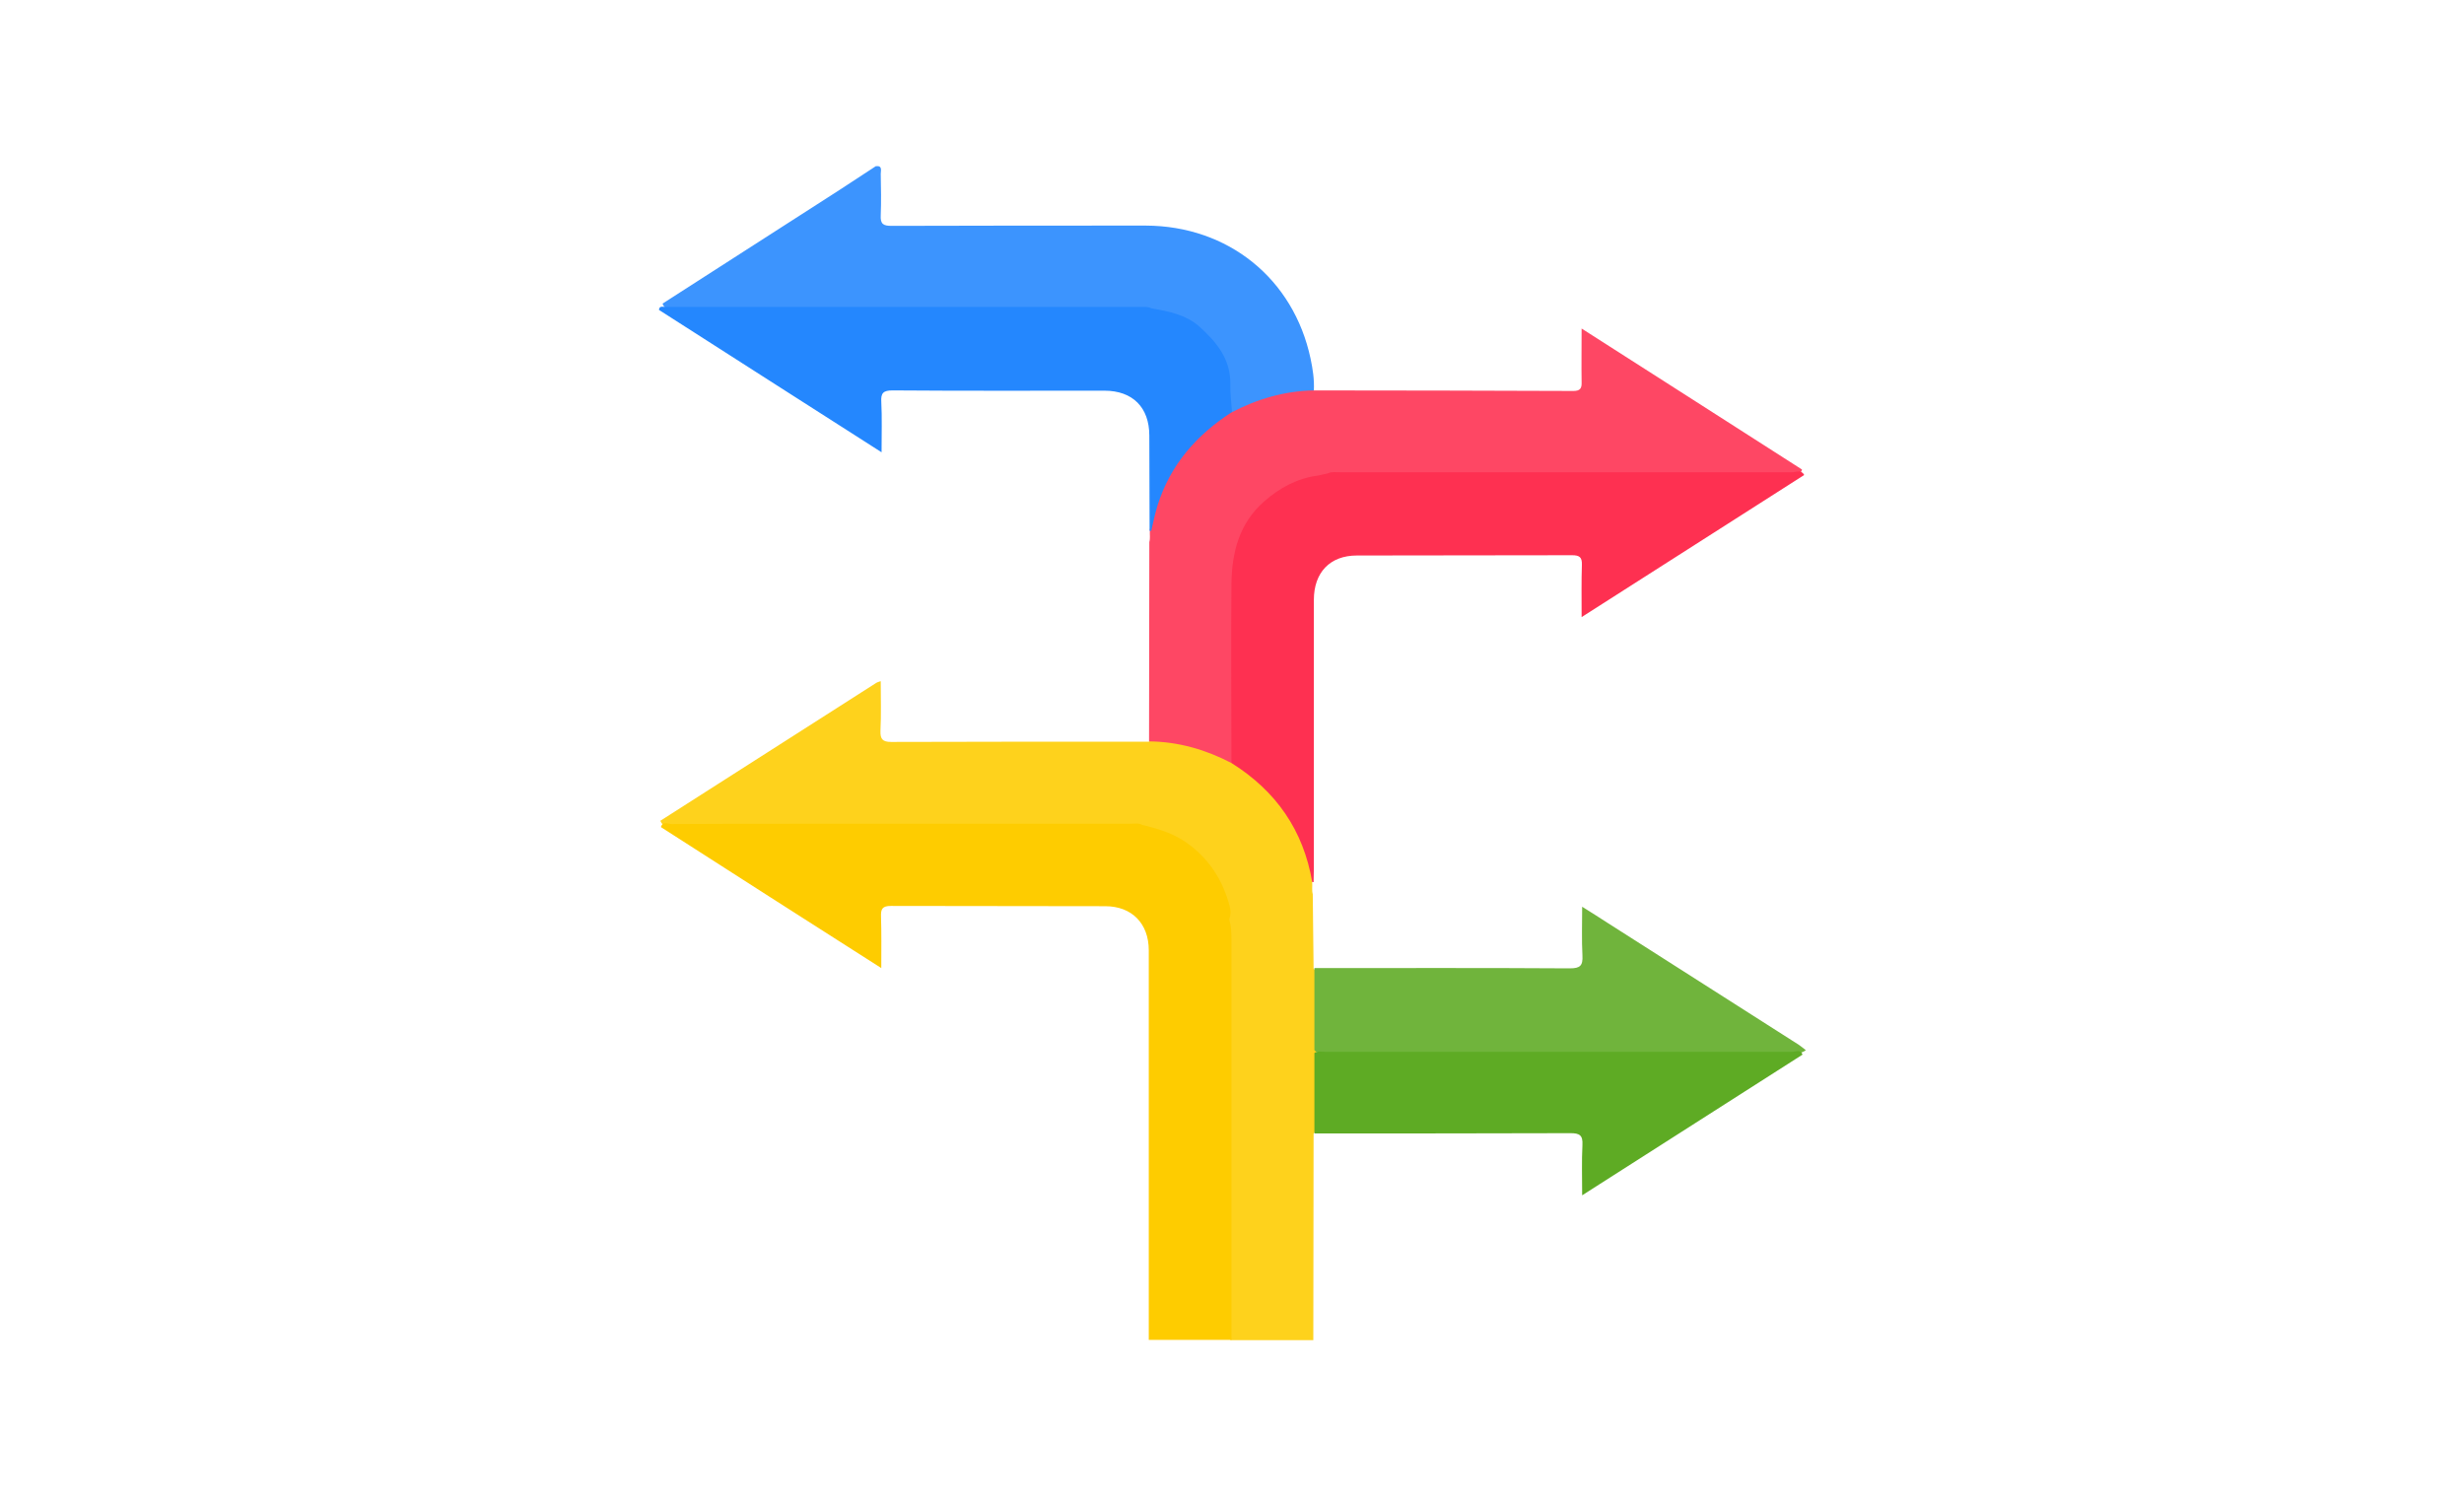 <?xml version="1.0" encoding="UTF-8"?> <svg xmlns="http://www.w3.org/2000/svg" xmlns:xlink="http://www.w3.org/1999/xlink" version="1.1" id="Calque_1" x="0px" y="0px" viewBox="0 0 900 550" style="enable-background:new 0 0 900 550;" xml:space="preserve"> <style type="text/css"> .st0{fill:#FDC53F;} .st1{fill:#FED76B;} .st2{fill:#FC6622;} .st3{fill:#3AA9FF;} .st4{fill:#C6D7FD;} .st5{fill:#FEEAAF;} .st6{fill:#E3F0FE;} .st7{fill:#C5711E;} .st8{fill:#AF641A;} .st9{fill:#E08122;} .st10{fill:#A53733;} .st11{fill:#BA4137;} .st12{fill:#834B10;} .st13{fill:#70400D;} .st14{fill:#DA922A;} .st15{fill:#FBB541;} .st16{fill:#B94137;} .st17{fill:#FBD699;} .st18{fill:#F0F0F0;} .st19{fill:#E3E3E3;} .st20{fill:#A1D9FF;} .st21{fill:#6894D5;} .st22{fill:#5A80B8;} .st23{fill:#486DA3;} .st24{fill:#CCCCCC;} .st25{fill:#ADADAD;} .st26{fill:#496EA4;} .st27{fill:#6795D6;} .st28{fill:#6995D6;} .st29{fill:#F2BB88;} .st30{fill:#E2A76F;} .st31{fill:#E4EAF8;} .st32{fill:#D8DCE5;} .st33{fill:#576574;} .st34{fill:#3D4B5A;} .st35{fill:#F2D1A5;} .st36{fill:#F2BC89;} .st37{fill:#FF6B6B;} .st38{fill:#EE5253;} .st39{fill:#D83A41;} .st40{fill:#C46F5F;} .st41{fill:#A85140;} .st42{fill:#9B4338;} .st43{fill:#B35F4A;} .st44{fill:#FFC850;} .st45{fill:#F9B428;} .st46{fill:#FCE8C5;} .st47{fill:#AD7B64;} .st48{fill:#8C5A4B;} .st49{fill:#9E6B57;} .st50{fill:#707487;} .st51{fill:#5E6377;} .st52{fill:#008CFF;} .st53{fill:#0685DD;} .st54{fill:#FC932C;} .st55{fill:#E97B19;} .st56{fill:#FC932B;} .st57{fill:#FC9F2F;} .st58{fill:#FCCC97;} .st59{fill:#FFB655;} .st60{fill:#DB8120;} .st61{fill:#FAC75A;} .st62{fill:#D8AC4F;} .st63{fill:#C64533;} .st64{fill:#5B5B5B;} .st65{fill:#B2B2B2;} .st66{fill:#EE705C;} .st67{fill:#E6E6E6;} .st68{fill:#F4A29B;} .st69{fill:#ED1543;} .st70{fill:#C3DCDB;} .st71{fill:#2E9889;} .st72{fill:#89D2D1;} .st73{fill:#35B1A2;} .st74{fill:#5D707F;} .st75{fill:#556677;} .st76{fill:#4A5C6B;} .st77{fill:#F9CD5A;} .st78{fill:#F8D483;} .st79{fill:#936D46;} .st80{fill:#A87C50;} .st81{fill:#C39A6D;} .st82{fill:#764E2B;} .st83{fill:#FEFEFE;} .st84{fill:#D0D2D3;} .st85{fill:#AB865F;} .st86{fill:#FED300;} .st87{fill:#FCBE00;} .st88{fill:#FE7816;} .st89{fill:#6E6E6E;} .st90{fill:#444444;} .st91{fill:#FED21C;} .st92{fill:#FECC00;} .st93{fill:#FE4764;} .st94{fill:#FE3051;} .st95{fill:#3C94FE;} .st96{fill:#70B43C;} .st97{fill:#5EAB24;} .st98{fill:#2487FE;} .st99{fill:#48B0FE;} .st100{fill:#2385E7;} .st101{fill:#B9E4E4;} .st102{fill:#CCF4FE;} .st103{fill:#AADCFE;} .st104{fill:#D6A754;} .st105{fill:#F9F9F9;} .st106{fill:#CC9D52;} .st107{fill:#FFD731;} .st108{fill:#E8E8E8;} .st109{fill:#33B0A1;} .st110{fill:#C4DCDB;} .st111{fill:#ED1442;} .st112{fill:#87D2D0;} .st113{fill:#88D2D0;} .st114{fill:#8FD3D1;} .st115{fill:#BFDEEA;} .st116{fill:#A5D1E2;} .st117{fill:#F1BA87;} .st118{fill:#E2A66F;} .st119{fill:#06638C;} .st120{fill:#1B86B2;} </style> <g> <path class="st91" d="M241.2,299.8c26.3-16.8,52.6-33.6,78.9-50.4c0.3-0.2,0.7-0.3,1.6-0.6c0,6.2,0.2,12.2-0.1,18.1 c-0.1,3,0.7,4.1,3.9,4.1c31.4-0.1,62.7-0.1,94.1-0.1c2.4-1.3,4.9-1,7.3-0.6c8,1.2,15.7,3.2,22.7,7.5c14,8,23.2,19.8,28.2,35 c1,3.1,1.5,6.2,1.5,9.5c0.1,1.4-0.2,2.9,0.2,4.3c0.1,9.1,0.2,18.1,0.3,27.2c1.3,1.3,1.2,3,1.2,4.7c0,8.3,0.2,16.6-0.1,24.9 c0,0.5,0,1.1,0,1.6c0.2,8.1,0.1,16.2,0.1,24.3c0,1.7-0.1,3.4-1.2,4.8c0,25.1-0.1,50.3-0.1,75.4c-10.1,0-20.1,0-30.2,0 c-1.9-2.3-1.3-5.1-1.3-7.7c0-44.9,0-89.8,0-134.7c0-3.2,0-6.4-0.3-9.6c-0.1-2,1-4,0-5.9c-2.9-10.5-8.7-18.9-18.3-24.5 c-4.6-2.7-9.7-3.3-14.6-5c-2.1-0.3-4.2-0.2-6.3-0.2c-53.7,0-107.5,0-161.2-0.1C245.6,301.7,242.6,303.1,241.2,299.8z"></path> <path class="st92" d="M449,335.8c0.7,2.4,0.8,4.9,0.8,7.4c0,48.7,0,97.5,0,146.2c-10.1,0-20.1,0-30.2,0c0-47.4,0-94.8,0-142.3 c0-9.8-6.2-16.1-15.9-16.1c-26.1-0.1-52.2,0-78.3-0.1c-3.1,0-3.7,1.1-3.6,3.9c0.2,6,0.1,12,0.1,18.8 c-27.3-17.4-53.9-34.4-80.5-51.5c0.7-2.3,2.6-1.1,3.9-1.1c14.6-0.1,29.3-0.1,43.9-0.1c41.2,0,82.3,0,123.5,0c1.5,0,3.1-0.4,4.5,0.4 c6.3,1.5,12.4,3.4,17.7,7.6c7.3,5.7,11.8,13,14.2,21.9C449.6,332.4,449.6,334.1,449,335.8z"></path> <path class="st93" d="M449.8,278.7c-9.4-4.9-19.4-7.8-30.1-7.9c0-24.3,0.1-48.5,0.1-72.8c0.4-1.4,0.1-2.8,0.2-4.2 c1.7-18.3,11.6-31.5,26-41.8c1.2-0.9,2.6-1.7,3.9-2.5c7.2-4,14.9-6.5,23.1-7.5c2.3-0.3,4.7-0.8,6.8,0.6c31.6,0,63.3,0.1,94.9,0.2 c2.4,0,3.1-0.9,3-3.2c-0.1-6.2,0-12.5,0-19.6c27.3,17.4,53.9,34.5,80.5,51.5c-0.4,1.9-2,1.7-3.3,1.8c-1.7,0.2-3.3,0.1-5,0.1 c-52.5,0-105,0-157.5,0c-2.2,0-4.5-0.3-6.6,0.5c-6.2,1.5-12.5,2.7-18,6.4c-9.5,6.2-15,14.7-16,26.1c-1.9,22-0.4,44-0.9,66 C451,274.5,451.5,276.8,449.8,278.7z"></path> <path class="st94" d="M449.8,278.7c0-21.8-0.2-43.5,0-65.3c0.1-11.5,2.8-22.3,12-30.3c5.6-4.9,12-8.4,19.6-9.4 c1.2-0.2,2.4-0.6,3.6-0.8c1.5-0.7,3-0.4,4.5-0.4c55,0,110.1,0,165.1,0c1.4,0,3.3-1.1,4.4,1c-26.9,17.2-53.7,34.3-81.3,51.9 c0-6.9-0.1-13,0.1-19.1c0.1-2.8-0.9-3.5-3.6-3.5c-26.2,0.1-52.4,0-78.6,0.1c-9.8,0-15.7,6.2-15.7,16.2c0,32.7,0,65.4,0,98.1 c0,1.7-0.1,3.3-0.1,5c-0.2,0-0.4,0-0.5,0C476.1,303.3,466.1,288.9,449.8,278.7z"></path> <path class="st95" d="M479.9,142.6c-10.7,0.2-20.6,3.1-30,8c-2.1-3-1.6-6.5-1.5-9.6c0.6-10.5-10.5-24.3-22.8-26.2 c-2.2-0.3-4.3-0.9-6.5-1.5c-2.1-0.5-4.2-0.3-6.3-0.3c-54.8,0-109.5,0-164.3-0.1c-2.2,0-5.2,1.4-6.5-2c20-12.9,40.1-25.7,60.1-38.6 c6-3.8,11.9-7.8,17.8-11.6c2.5-0.3,1.8,1.6,1.8,2.8c0.1,5,0.2,10.1,0,15.1c-0.2,3.3,1,3.9,4,3.9c30.9-0.1,61.9-0.1,92.8-0.1 c30.1,0.1,54,19.4,60.2,48.6C479.5,134.8,480.1,138.6,479.9,142.6z"></path> <path class="st96" d="M480.1,383.6c0-10,0-20,0-30c31.1,0,62.2-0.1,93.3,0.1c3.8,0,4.8-1,4.6-4.7c-0.3-5.7-0.1-11.4-0.1-17.8 c3.5,2.2,6.4,4,9.3,5.9c23.3,14.8,46.5,29.7,69.8,44.5c0.9,0.6,1.7,1.3,2.6,2c-1.7,1.3-3.7,1.2-5.6,1.2c-56.2,0-112.5,0-168.7,0 C483.4,384.8,481.5,385.1,480.1,383.6z"></path> <path class="st97" d="M480.1,414c0-9.8,0-19.6,0-29.4c1.3-0.8,2.7-0.4,4.1-0.4c56.8,0,113.5,0,170.3,0c1.3,0,3.1-1.1,3.9,1 c-26.6,17-53.1,33.9-80.5,51.4c0-6.6-0.2-12.5,0.1-18.4c0.2-3.6-1.1-4.3-4.4-4.3C542.3,414,511.2,414,480.1,414z"></path> <path class="st98" d="M420.5,112.6c6.3,1.1,12.6,2.3,17.6,6.7c6.3,5.7,11.5,11.9,11.3,21.3c-0.1,3.2,0.4,6.6,0.6,9.9 c-12.9,8.3-22.5,19.2-27.2,34.1c-0.9,3-1.6,6.2-2.3,9.3c-0.2,0-0.4,0-0.6,0c0-11.6-0.1-23.2-0.1-34.8c0-10.3-6.1-16.4-16.4-16.4 c-25.8,0-51.6,0.1-77.4-0.1c-3.4,0-4.3,1-4.1,4.2c0.3,5.8,0.1,11.6,0.1,18.4c-27.6-17.6-54.4-34.8-81.3-52c0.1-1.6,1.4-1.1,2.2-1.1 c58.6,0,117.2,0,175.7,0C419.2,112.2,419.8,112.2,420.5,112.6z"></path> </g> </svg> 